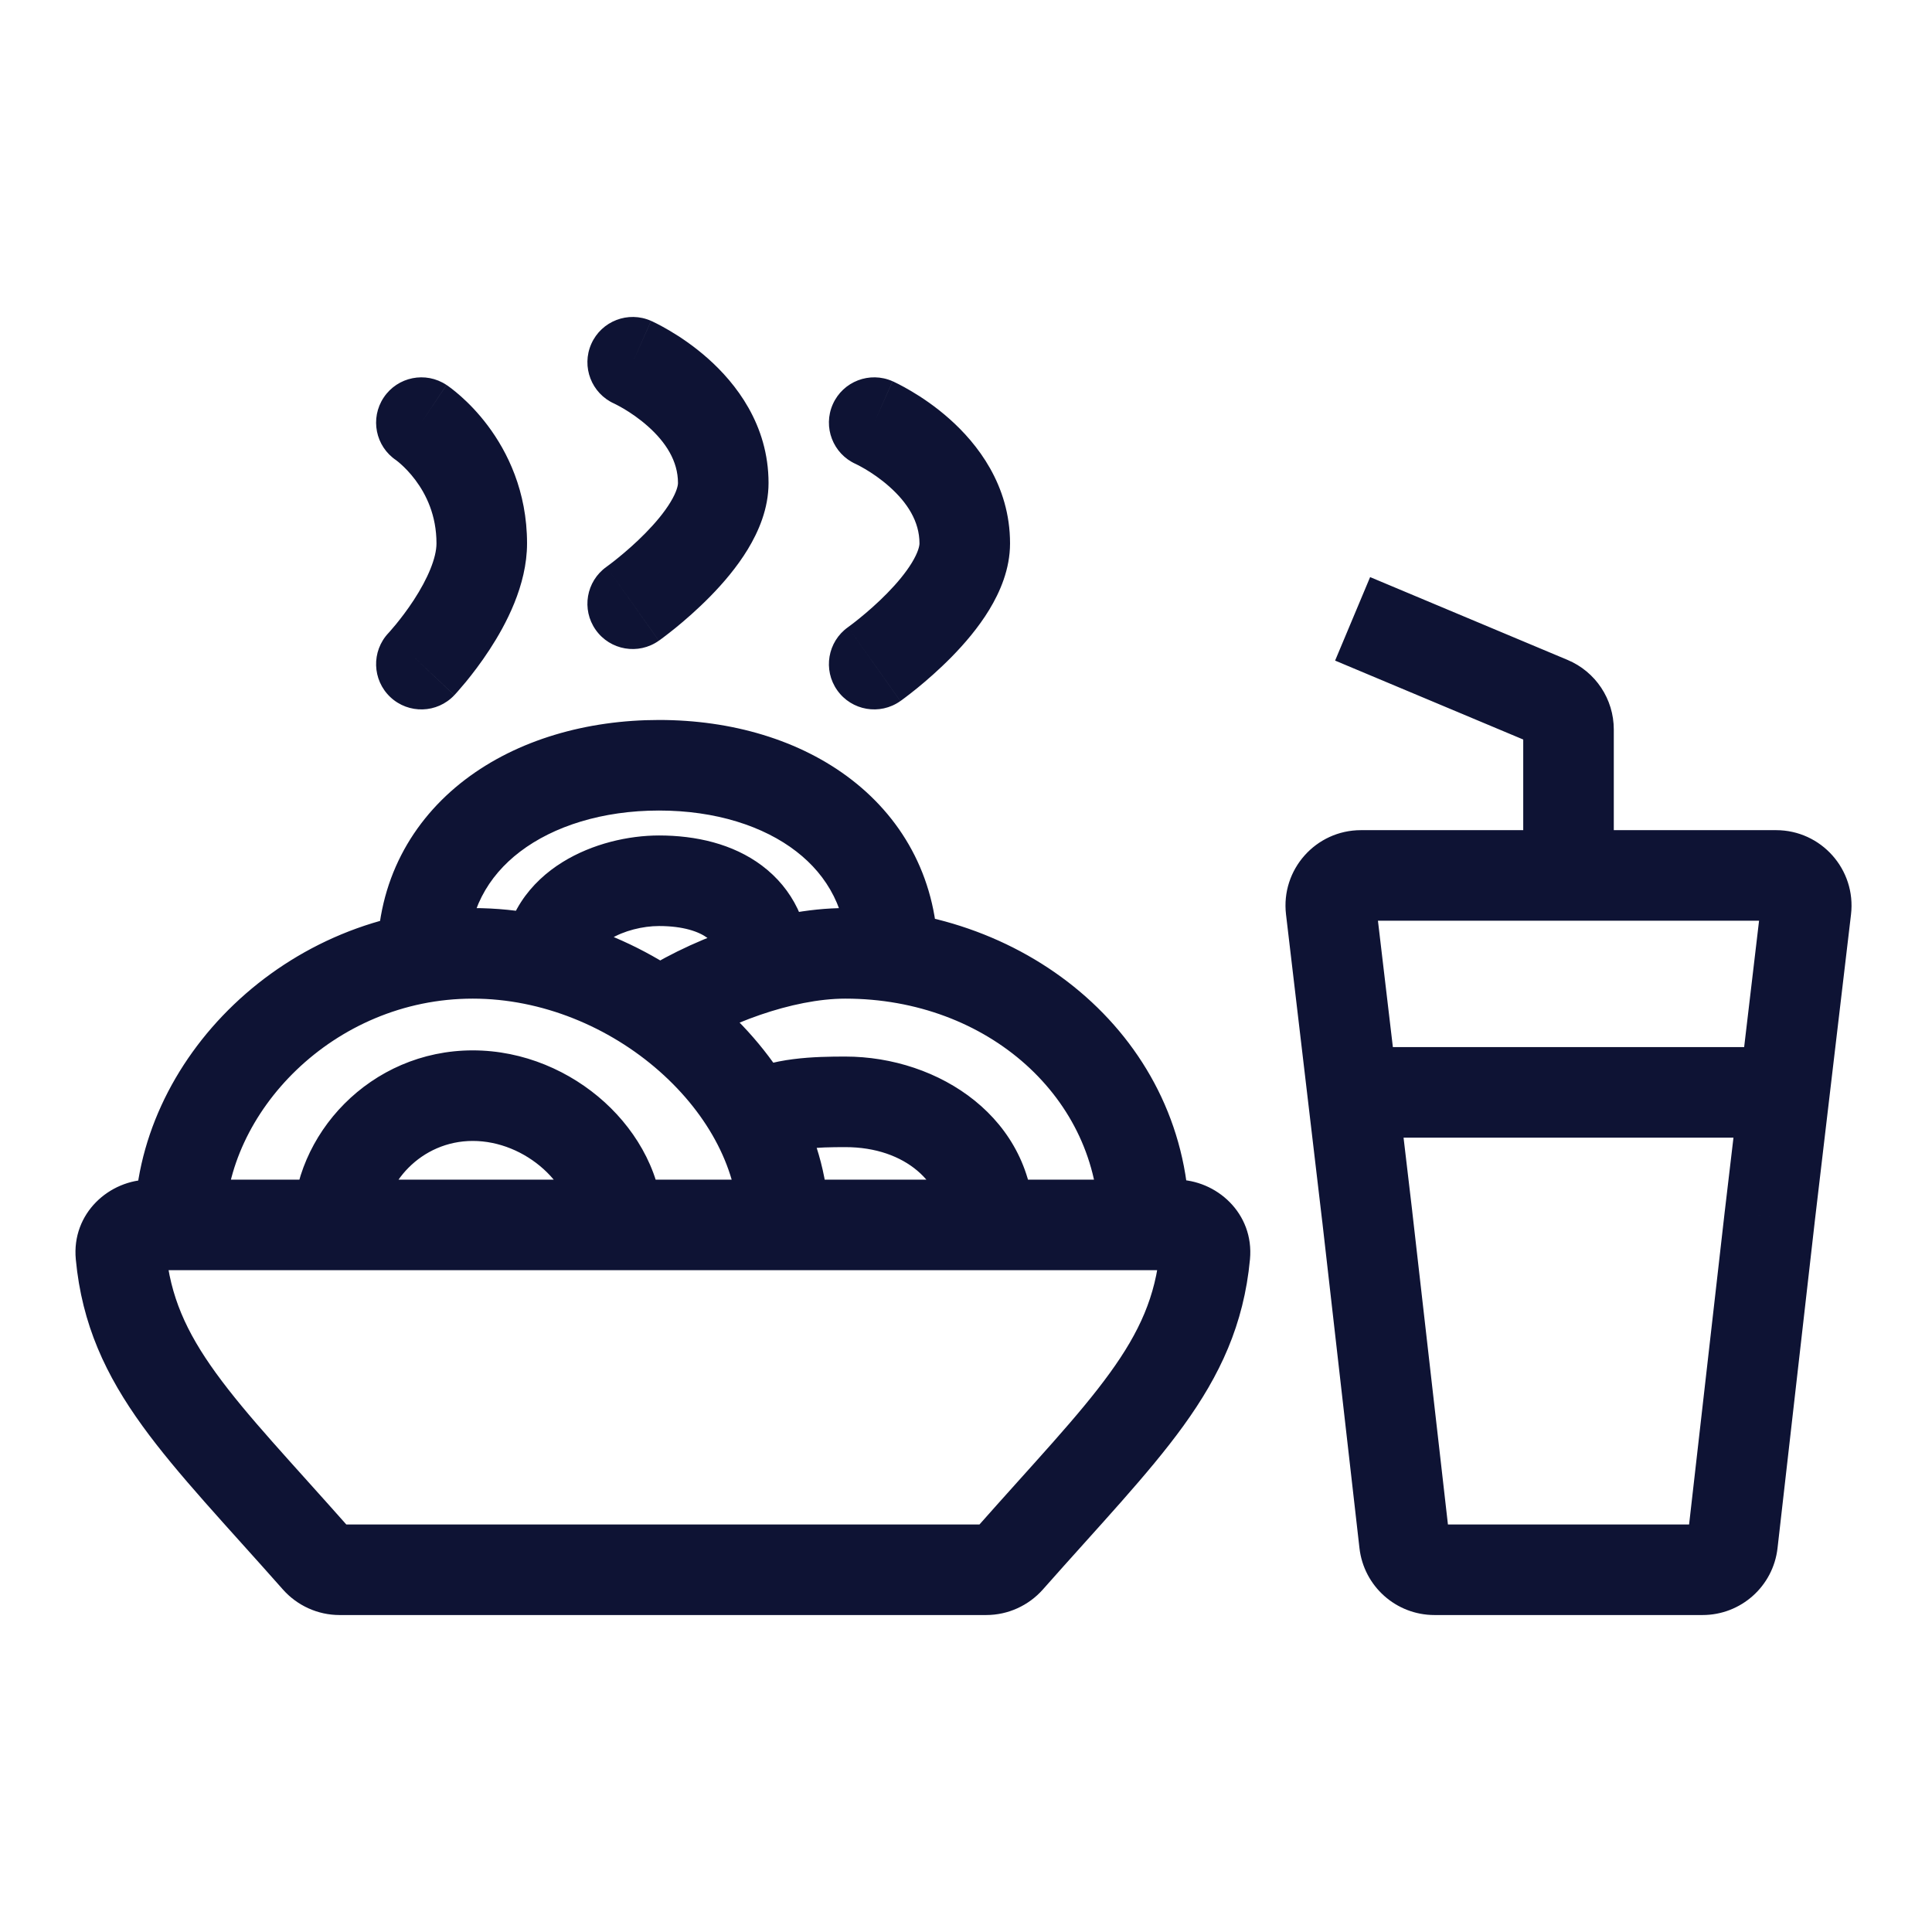 <svg width="64" height="64" viewBox="0 0 64 64" fill="none" xmlns="http://www.w3.org/2000/svg">
<path d="M39.913 41.577L38.42 41.437L39.913 41.577ZM33.424 51.659L34.548 52.652L33.424 51.659ZM10.494 51.659L9.37 52.652L10.494 51.659ZM4.004 41.577L5.497 41.437L4.004 41.577ZM58.625 40.298L57.136 40.122L57.135 40.128L58.625 40.298ZM45.292 40.298L46.782 40.128L46.782 40.122L45.292 40.298ZM51.346 23.243L50.765 24.626L51.346 23.243ZM44.091 30.117L42.601 30.293L44.091 30.117ZM46.524 51.113L48.015 50.943L46.524 51.113ZM59.827 30.117L58.337 29.941L59.827 30.117ZM57.393 51.113L55.903 50.943L57.393 51.113ZM15.959 18H14.459H15.959ZM12.867 20.971C12.299 21.574 12.327 22.524 12.93 23.092C13.533 23.66 14.482 23.632 15.05 23.029L12.867 20.971ZM14.791 12.752C14.101 12.292 13.17 12.479 12.711 13.168C12.251 13.857 12.437 14.789 13.127 15.248L14.791 12.752ZM23.959 16L25.459 16V16L23.959 16ZM20.092 18.776C19.416 19.254 19.256 20.19 19.734 20.866C20.213 21.543 21.149 21.703 21.825 21.224L20.092 18.776ZM21.568 10.629C20.811 10.293 19.924 10.634 19.588 11.391C19.252 12.148 19.593 13.034 20.35 13.371L21.568 10.629ZM31.959 18H33.459H31.959ZM28.092 20.776C27.416 21.254 27.256 22.19 27.734 22.866C28.213 23.543 29.149 23.703 29.825 23.224L28.092 20.776ZM29.568 12.629C28.811 12.293 27.924 12.634 27.588 13.391C27.252 14.148 27.593 15.034 28.35 15.371L29.568 12.629ZM2.511 41.717C2.714 43.883 3.509 45.565 4.719 47.237C5.874 48.834 7.508 50.545 9.37 52.652L11.618 50.665C9.629 48.415 8.19 46.917 7.149 45.478C6.163 44.115 5.638 42.934 5.497 41.437L2.511 41.717ZM11.247 53.5H32.67V50.5H11.247V53.5ZM38.42 41.437C38.279 42.934 37.755 44.115 36.768 45.478C35.727 46.917 34.288 48.415 32.3 50.665L34.548 52.652C36.41 50.545 38.044 48.834 39.199 47.237C40.409 45.565 41.203 43.883 41.407 41.717L38.42 41.437ZM4.959 42.077H38.959V39.077H4.959V42.077ZM7.459 40.577C7.459 36.879 11.03 33.081 15.661 33.081V30.081C9.498 30.081 4.459 35.099 4.459 40.577H7.459ZM15.661 33.081C17.957 33.081 20.187 34.024 21.841 35.483C23.506 36.952 24.459 38.818 24.459 40.577H27.459C27.459 37.748 25.961 35.116 23.826 33.233C21.68 31.341 18.761 30.081 15.661 30.081V33.081ZM12.702 40.577C12.702 39.225 13.939 37.795 15.661 37.795V34.795C12.269 34.795 9.702 37.582 9.702 40.577H12.702ZM15.661 37.795C16.529 37.795 17.377 38.157 18.01 38.731C18.652 39.315 18.959 40.005 18.959 40.577H21.959C21.959 38.975 21.144 37.525 20.027 36.51C18.899 35.487 17.349 34.795 15.661 34.795V37.795ZM15.5 31.701C15.5 30.191 16.15 29.034 17.227 28.213C18.34 27.366 19.958 26.85 21.832 26.85V23.85C19.445 23.85 17.148 24.502 15.409 25.826C13.636 27.177 12.5 29.195 12.5 31.701H15.5ZM21.832 26.85C23.705 26.85 25.295 27.365 26.38 28.206C27.431 29.019 28.07 30.176 28.07 31.701H31.07C31.07 29.21 29.971 27.192 28.217 25.834C26.498 24.503 24.22 23.85 21.832 23.85V26.85ZM19.667 31.921C19.667 31.627 19.797 31.367 20.211 31.11C20.66 30.832 21.293 30.676 21.832 30.676V27.676C20.828 27.676 19.628 27.942 18.631 28.561C17.598 29.201 16.667 30.313 16.667 31.921H19.667ZM21.832 30.676C22.64 30.676 23.159 30.864 23.438 31.073C23.659 31.239 23.832 31.487 23.832 31.998H26.832C26.832 30.607 26.265 29.444 25.24 28.674C24.273 27.948 23.042 27.676 21.832 27.676V30.676ZM28.003 33.081C32.739 33.081 36.402 36.402 36.402 40.577H39.402C39.402 34.429 34.061 30.081 28.003 30.081V33.081ZM28.003 38C30.022 38 31.259 39.224 31.259 40.577H34.259C34.259 37.04 31.098 35 28.003 35V38ZM22.613 34.873C24.021 33.915 26.261 33.081 28.003 33.081V30.081C25.529 30.081 22.711 31.178 20.926 32.393L22.613 34.873ZM25.903 38.263C25.993 38.205 26.222 38.117 26.658 38.061C27.072 38.008 27.532 38 28.003 38V35C27.524 35 26.897 35.006 26.277 35.086C25.68 35.162 24.93 35.324 24.285 35.737L25.903 38.263ZM41.407 41.717C41.55 40.193 40.297 39.077 38.959 39.077V42.077C38.825 42.077 38.69 42.022 38.587 41.916C38.478 41.804 38.402 41.628 38.42 41.437L41.407 41.717ZM32.67 53.5C33.394 53.5 34.076 53.185 34.548 52.652L32.3 50.665C32.39 50.563 32.523 50.5 32.67 50.5V53.5ZM9.37 52.652C9.841 53.185 10.524 53.5 11.247 53.5V50.5C11.395 50.5 11.527 50.563 11.618 50.665L9.37 52.652ZM5.497 41.437C5.515 41.628 5.439 41.804 5.331 41.916C5.228 42.022 5.093 42.077 4.959 42.077V39.077C3.62 39.077 2.367 40.193 2.511 41.717L5.497 41.437ZM57.135 40.128L55.903 50.943L58.883 51.283L60.116 40.468L57.135 40.128ZM43.802 40.468L45.034 51.283L48.015 50.943L46.782 40.128L43.802 40.468ZM56.4 50.5H47.518V53.5H56.4V50.5ZM42.601 30.293L43.317 36.362L46.297 36.01L45.58 29.941L42.601 30.293ZM43.317 36.362L43.802 40.474L46.782 40.122L46.297 36.01L43.317 36.362ZM58.337 29.941L57.621 36.01L60.6 36.362L61.317 30.293L58.337 29.941ZM57.621 36.01L57.136 40.122L60.115 40.474L60.6 36.362L57.621 36.01ZM44.807 37.686H59.111V34.686H44.807V37.686ZM58.834 27.5H51.959V30.5H58.834V27.5ZM51.959 27.5H45.084V30.5H51.959V27.5ZM53.459 29V24.165H50.459V29H53.459ZM51.926 21.86L45.387 19.117L44.227 21.883L50.765 24.626L51.926 21.86ZM53.459 24.165C53.459 23.158 52.855 22.249 51.926 21.86L50.765 24.626C50.58 24.548 50.459 24.366 50.459 24.165H53.459ZM45.58 29.941C45.615 30.239 45.383 30.5 45.084 30.5V27.5C43.587 27.5 42.425 28.806 42.601 30.293L45.58 29.941ZM45.034 51.283C45.178 52.546 46.247 53.5 47.518 53.5V50.5C47.772 50.5 47.986 50.691 48.015 50.943L45.034 51.283ZM61.317 30.293C61.492 28.806 60.331 27.5 58.834 27.5V30.5C58.534 30.5 58.302 30.239 58.337 29.941L61.317 30.293ZM55.903 50.943C55.932 50.691 56.145 50.5 56.4 50.5V53.5C57.671 53.5 58.74 52.546 58.883 51.283L55.903 50.943ZM14.459 18C14.459 18.48 14.17 19.169 13.703 19.884C13.49 20.21 13.274 20.489 13.112 20.687C13.031 20.785 12.966 20.861 12.922 20.91C12.9 20.935 12.884 20.953 12.875 20.963C12.87 20.968 12.867 20.971 12.866 20.973C12.865 20.974 12.865 20.974 12.865 20.974C12.865 20.974 12.865 20.973 12.866 20.973C12.866 20.973 12.866 20.972 12.866 20.972C12.866 20.972 12.867 20.972 12.867 20.972C12.867 20.972 12.867 20.971 13.959 22C15.05 23.029 15.051 23.028 15.051 23.028C15.051 23.028 15.051 23.028 15.052 23.028C15.052 23.027 15.052 23.027 15.053 23.026C15.053 23.026 15.054 23.024 15.056 23.023C15.058 23.021 15.06 23.018 15.063 23.015C15.07 23.008 15.078 22.999 15.088 22.988C15.107 22.967 15.134 22.937 15.167 22.9C15.233 22.826 15.323 22.721 15.431 22.591C15.643 22.332 15.928 21.964 16.215 21.524C16.748 20.708 17.459 19.397 17.459 18H14.459ZM13.959 14C13.127 15.248 13.126 15.248 13.126 15.247C13.125 15.247 13.125 15.247 13.124 15.247C13.124 15.246 13.123 15.246 13.123 15.245C13.121 15.244 13.12 15.244 13.119 15.243C13.117 15.242 13.115 15.24 13.114 15.24C13.112 15.238 13.111 15.237 13.112 15.238C13.114 15.239 13.122 15.245 13.136 15.256C13.163 15.277 13.212 15.315 13.275 15.371C13.402 15.484 13.58 15.661 13.759 15.9C14.113 16.373 14.459 17.065 14.459 18H17.459C17.459 16.268 16.804 14.96 16.159 14.1C15.838 13.672 15.516 13.349 15.268 13.129C15.143 13.018 15.036 12.932 14.954 12.869C14.913 12.838 14.878 12.813 14.851 12.793C14.837 12.783 14.825 12.775 14.815 12.768C14.81 12.765 14.805 12.762 14.801 12.759C14.799 12.758 14.797 12.756 14.796 12.755C14.795 12.755 14.794 12.754 14.793 12.754C14.793 12.753 14.792 12.753 14.792 12.753C14.791 12.752 14.791 12.752 13.959 14ZM22.459 16C22.459 16.085 22.417 16.294 22.208 16.638C22.008 16.968 21.717 17.318 21.387 17.654C21.063 17.985 20.733 18.27 20.482 18.474C20.358 18.576 20.255 18.654 20.186 18.706C20.151 18.732 20.125 18.752 20.109 18.763C20.101 18.769 20.096 18.773 20.093 18.775C20.091 18.776 20.091 18.777 20.09 18.777C20.09 18.777 20.091 18.777 20.091 18.776C20.091 18.776 20.091 18.776 20.091 18.776C20.092 18.776 20.092 18.776 20.092 18.776C20.092 18.776 20.092 18.776 20.959 20C21.825 21.224 21.825 21.224 21.826 21.224C21.826 21.224 21.826 21.224 21.826 21.224C21.827 21.223 21.827 21.223 21.828 21.223C21.829 21.222 21.83 21.221 21.831 21.22C21.834 21.218 21.838 21.216 21.842 21.212C21.85 21.206 21.862 21.198 21.876 21.188C21.903 21.168 21.942 21.14 21.989 21.104C22.084 21.032 22.216 20.931 22.373 20.804C22.684 20.551 23.104 20.188 23.53 19.754C23.951 19.325 24.41 18.792 24.772 18.196C25.125 17.614 25.459 16.854 25.459 16L22.459 16ZM20.959 12C20.35 13.371 20.349 13.37 20.349 13.37C20.349 13.37 20.348 13.37 20.348 13.37C20.347 13.37 20.347 13.369 20.346 13.369C20.345 13.369 20.344 13.368 20.344 13.368C20.342 13.367 20.342 13.367 20.342 13.367C20.342 13.367 20.345 13.369 20.35 13.371C20.36 13.376 20.38 13.386 20.408 13.4C20.465 13.429 20.553 13.476 20.663 13.54C20.885 13.672 21.177 13.867 21.462 14.121C22.055 14.648 22.459 15.273 22.459 16L25.459 16C25.459 14.06 24.363 12.686 23.455 11.879C22.991 11.466 22.533 11.161 22.192 10.96C22.02 10.858 21.874 10.78 21.767 10.725C21.713 10.698 21.669 10.676 21.635 10.66C21.618 10.652 21.604 10.646 21.593 10.64C21.587 10.638 21.582 10.636 21.578 10.634C21.576 10.633 21.574 10.632 21.573 10.631C21.572 10.631 21.571 10.631 21.57 10.63C21.57 10.63 21.569 10.63 21.569 10.63C21.569 10.63 21.568 10.629 20.959 12ZM30.459 18C30.459 18.085 30.417 18.294 30.208 18.638C30.008 18.968 29.717 19.318 29.387 19.654C29.063 19.985 28.733 20.27 28.482 20.474C28.358 20.576 28.255 20.654 28.186 20.706C28.151 20.732 28.125 20.752 28.109 20.763C28.101 20.769 28.096 20.773 28.093 20.775C28.091 20.776 28.091 20.777 28.09 20.777C28.09 20.777 28.091 20.777 28.091 20.776C28.091 20.776 28.091 20.776 28.091 20.776C28.092 20.776 28.092 20.776 28.092 20.776C28.092 20.776 28.092 20.776 28.959 22C29.825 23.224 29.825 23.224 29.826 23.224C29.826 23.224 29.826 23.224 29.826 23.224C29.827 23.223 29.827 23.223 29.828 23.223C29.829 23.222 29.83 23.221 29.831 23.22C29.834 23.218 29.838 23.216 29.842 23.212C29.85 23.206 29.862 23.198 29.876 23.188C29.903 23.168 29.942 23.14 29.989 23.104C30.084 23.032 30.216 22.931 30.373 22.804C30.684 22.551 31.104 22.188 31.53 21.754C31.951 21.325 32.41 20.792 32.772 20.196C33.125 19.614 33.459 18.854 33.459 18H30.459ZM28.959 14C28.35 15.371 28.349 15.37 28.349 15.37C28.349 15.37 28.348 15.37 28.348 15.37C28.347 15.37 28.347 15.369 28.346 15.369C28.345 15.369 28.344 15.368 28.344 15.368C28.342 15.367 28.342 15.367 28.342 15.367C28.342 15.367 28.345 15.369 28.35 15.371C28.36 15.376 28.38 15.386 28.408 15.4C28.465 15.429 28.553 15.476 28.663 15.54C28.885 15.672 29.177 15.867 29.462 16.121C30.055 16.648 30.459 17.273 30.459 18H33.459C33.459 16.06 32.363 14.686 31.455 13.879C30.991 13.466 30.533 13.161 30.192 12.96C30.02 12.858 29.874 12.78 29.767 12.725C29.713 12.698 29.669 12.676 29.635 12.66C29.618 12.652 29.604 12.646 29.593 12.64C29.587 12.638 29.582 12.636 29.578 12.634C29.576 12.633 29.574 12.632 29.573 12.631C29.572 12.631 29.571 12.631 29.57 12.63C29.57 12.63 29.569 12.63 29.569 12.63C29.569 12.63 29.568 12.629 28.959 14Z" fill="#0E1334"/>
</svg>
